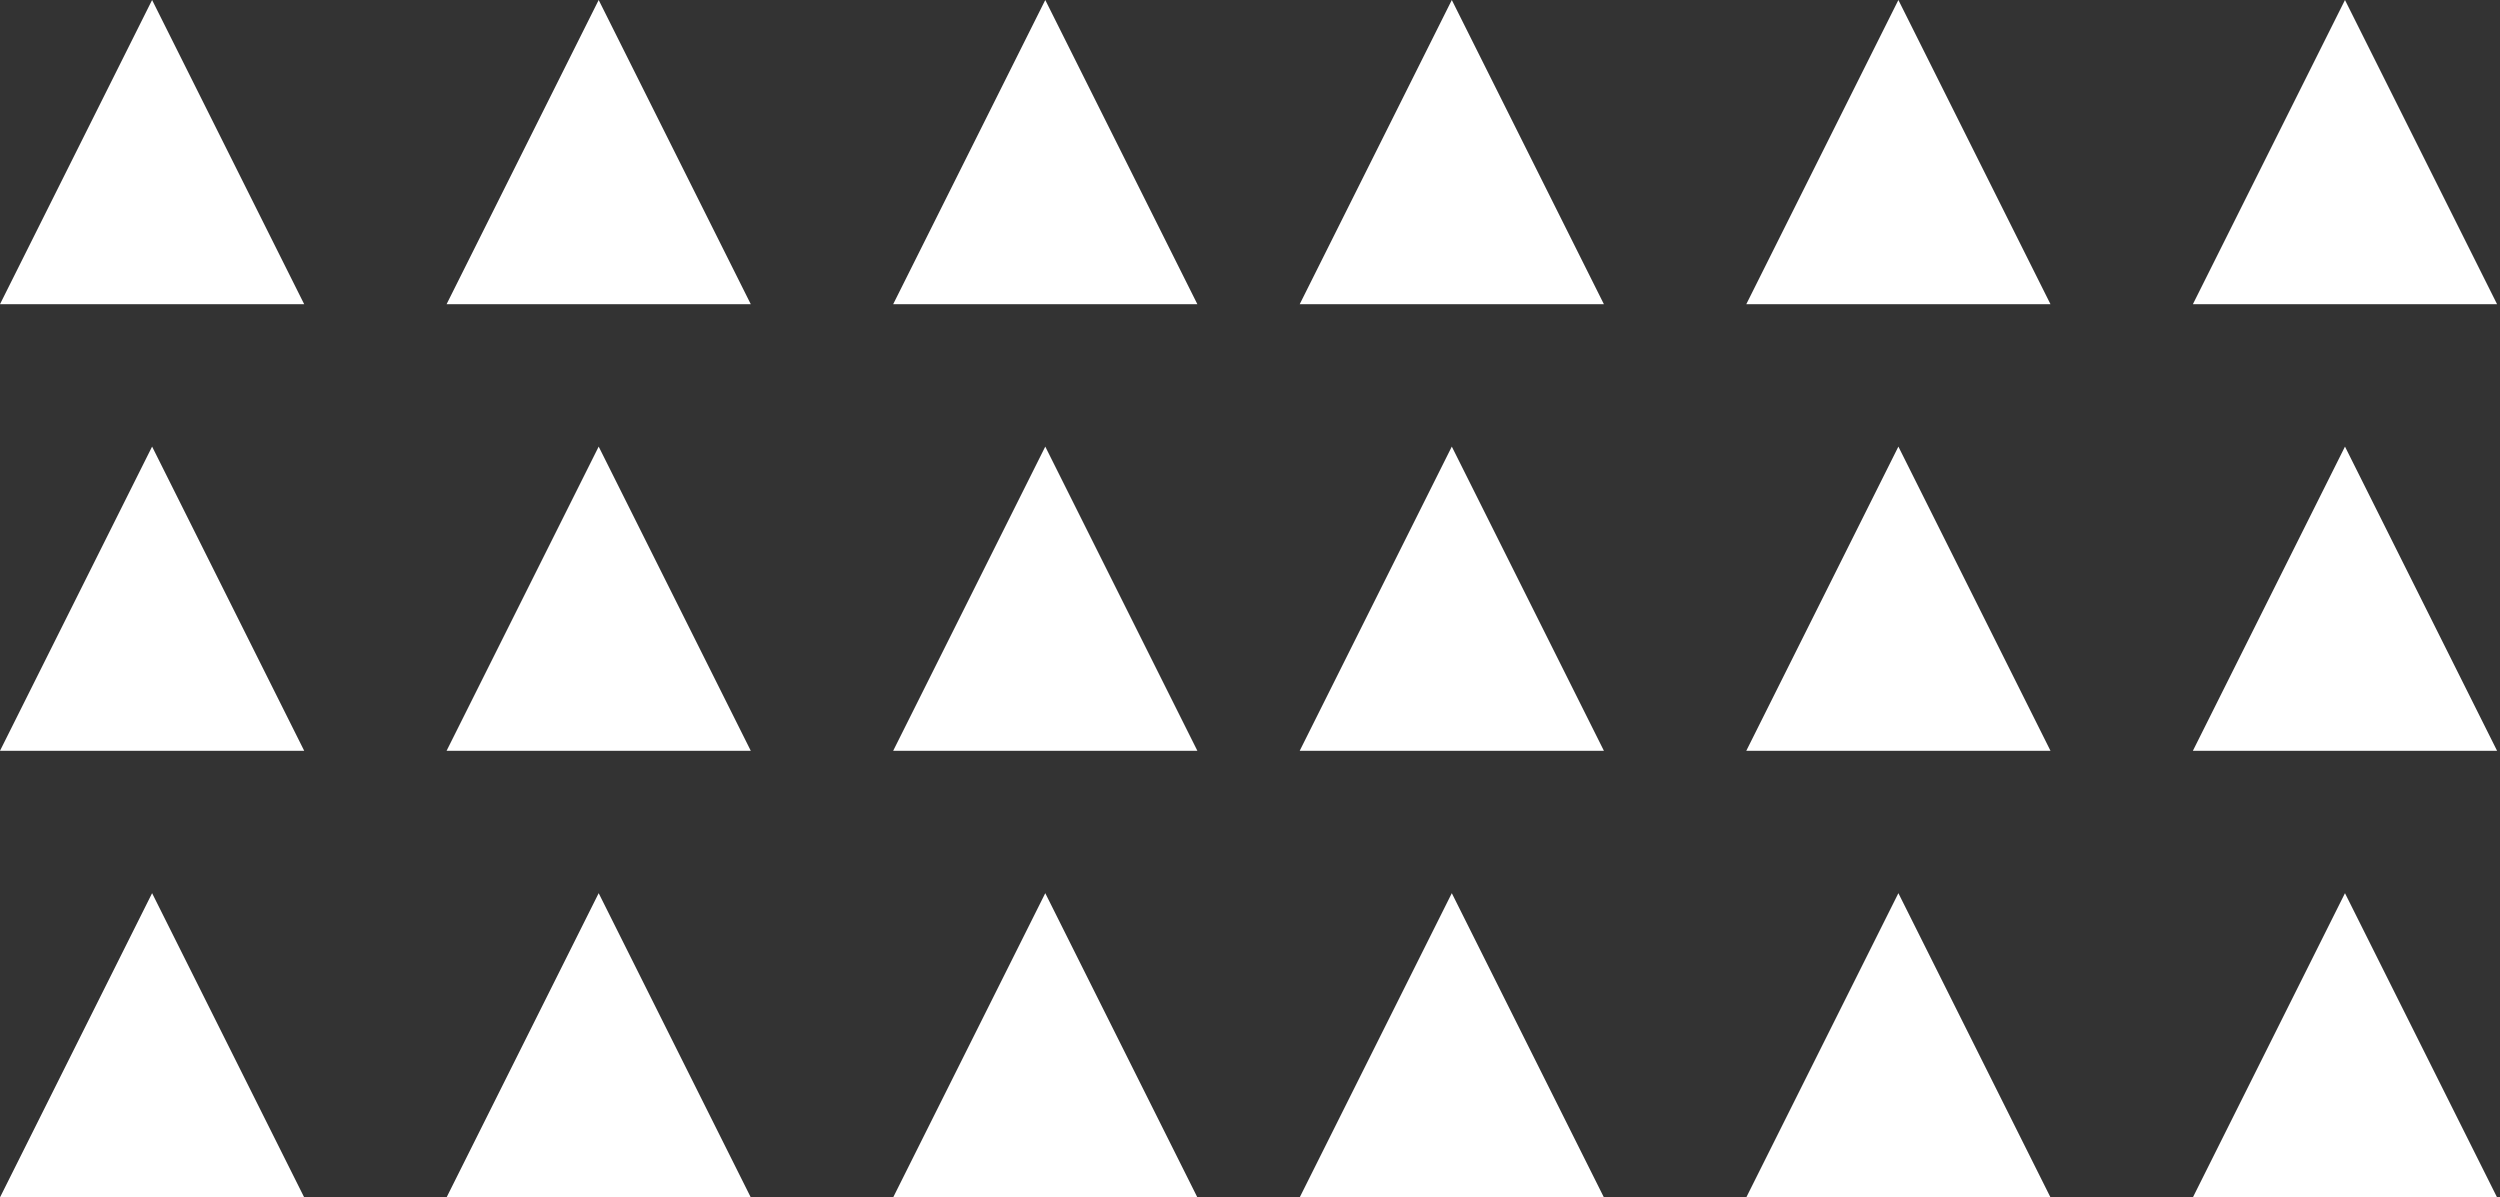 <?xml version="1.0" encoding="UTF-8"?> <svg xmlns="http://www.w3.org/2000/svg" width="760" height="364" viewBox="0 0 760 364" fill="none"><rect x="0" y="0" width="760" height="364" fill="#333333" stroke="none"/> <path d="M46.238 271.524L4.10458e-05 364L92.476 364L46.238 271.524Z" fill="white"></path> <path d="M46.238 135.762L4.10458e-05 228.238L92.476 228.238L46.238 135.762Z" fill="white"></path> <path d="M46.238 4.04224e-06L4.10458e-05 92.476L92.476 92.476L46.238 4.04224e-06Z" fill="white"></path> <path d="M181.999 271.524L135.761 364L228.237 364L181.999 271.524Z" fill="white"></path> <path d="M181.999 135.762L135.761 228.238L228.237 228.238L181.999 135.762Z" fill="white"></path> <path d="M181.999 4.04224e-06L135.761 92.476L228.237 92.476L181.999 4.04224e-06Z" fill="white"></path> <path d="M317.763 271.524L271.525 364L364 364L317.763 271.524Z" fill="white"></path> <path d="M317.763 135.762L271.525 228.238L364 228.238L317.763 135.762Z" fill="white"></path> <path d="M317.763 4.04224e-06L271.525 92.476L364 92.476L317.763 4.04224e-06Z" fill="white"></path> <path d="M441.349 271.524L395.111 364L487.587 364L441.349 271.524Z" fill="white"></path> <path d="M441.349 135.762L395.111 228.238L487.587 228.238L441.349 135.762Z" fill="white"></path> <path d="M441.349 4.04224e-06L395.111 92.476L487.587 92.476L441.349 4.04224e-06Z" fill="white"></path> <path d="M577.11 271.524L530.872 364L623.348 364L577.11 271.524Z" fill="white"></path> <path d="M577.11 135.762L530.872 228.238L623.348 228.238L577.11 135.762Z" fill="white"></path> <path d="M577.11 4.04224e-06L530.872 92.476L623.348 92.476L577.11 4.04224e-06Z" fill="white"></path> <path d="M712.873 271.524L666.636 364L759.111 364L712.873 271.524Z" fill="white"></path> <path d="M712.873 135.762L666.636 228.238L759.111 228.238L712.873 135.762Z" fill="white"></path> <path d="M712.873 4.04224e-06L666.636 92.476L759.111 92.476L712.873 4.04224e-06Z" fill="white"></path> </svg> 